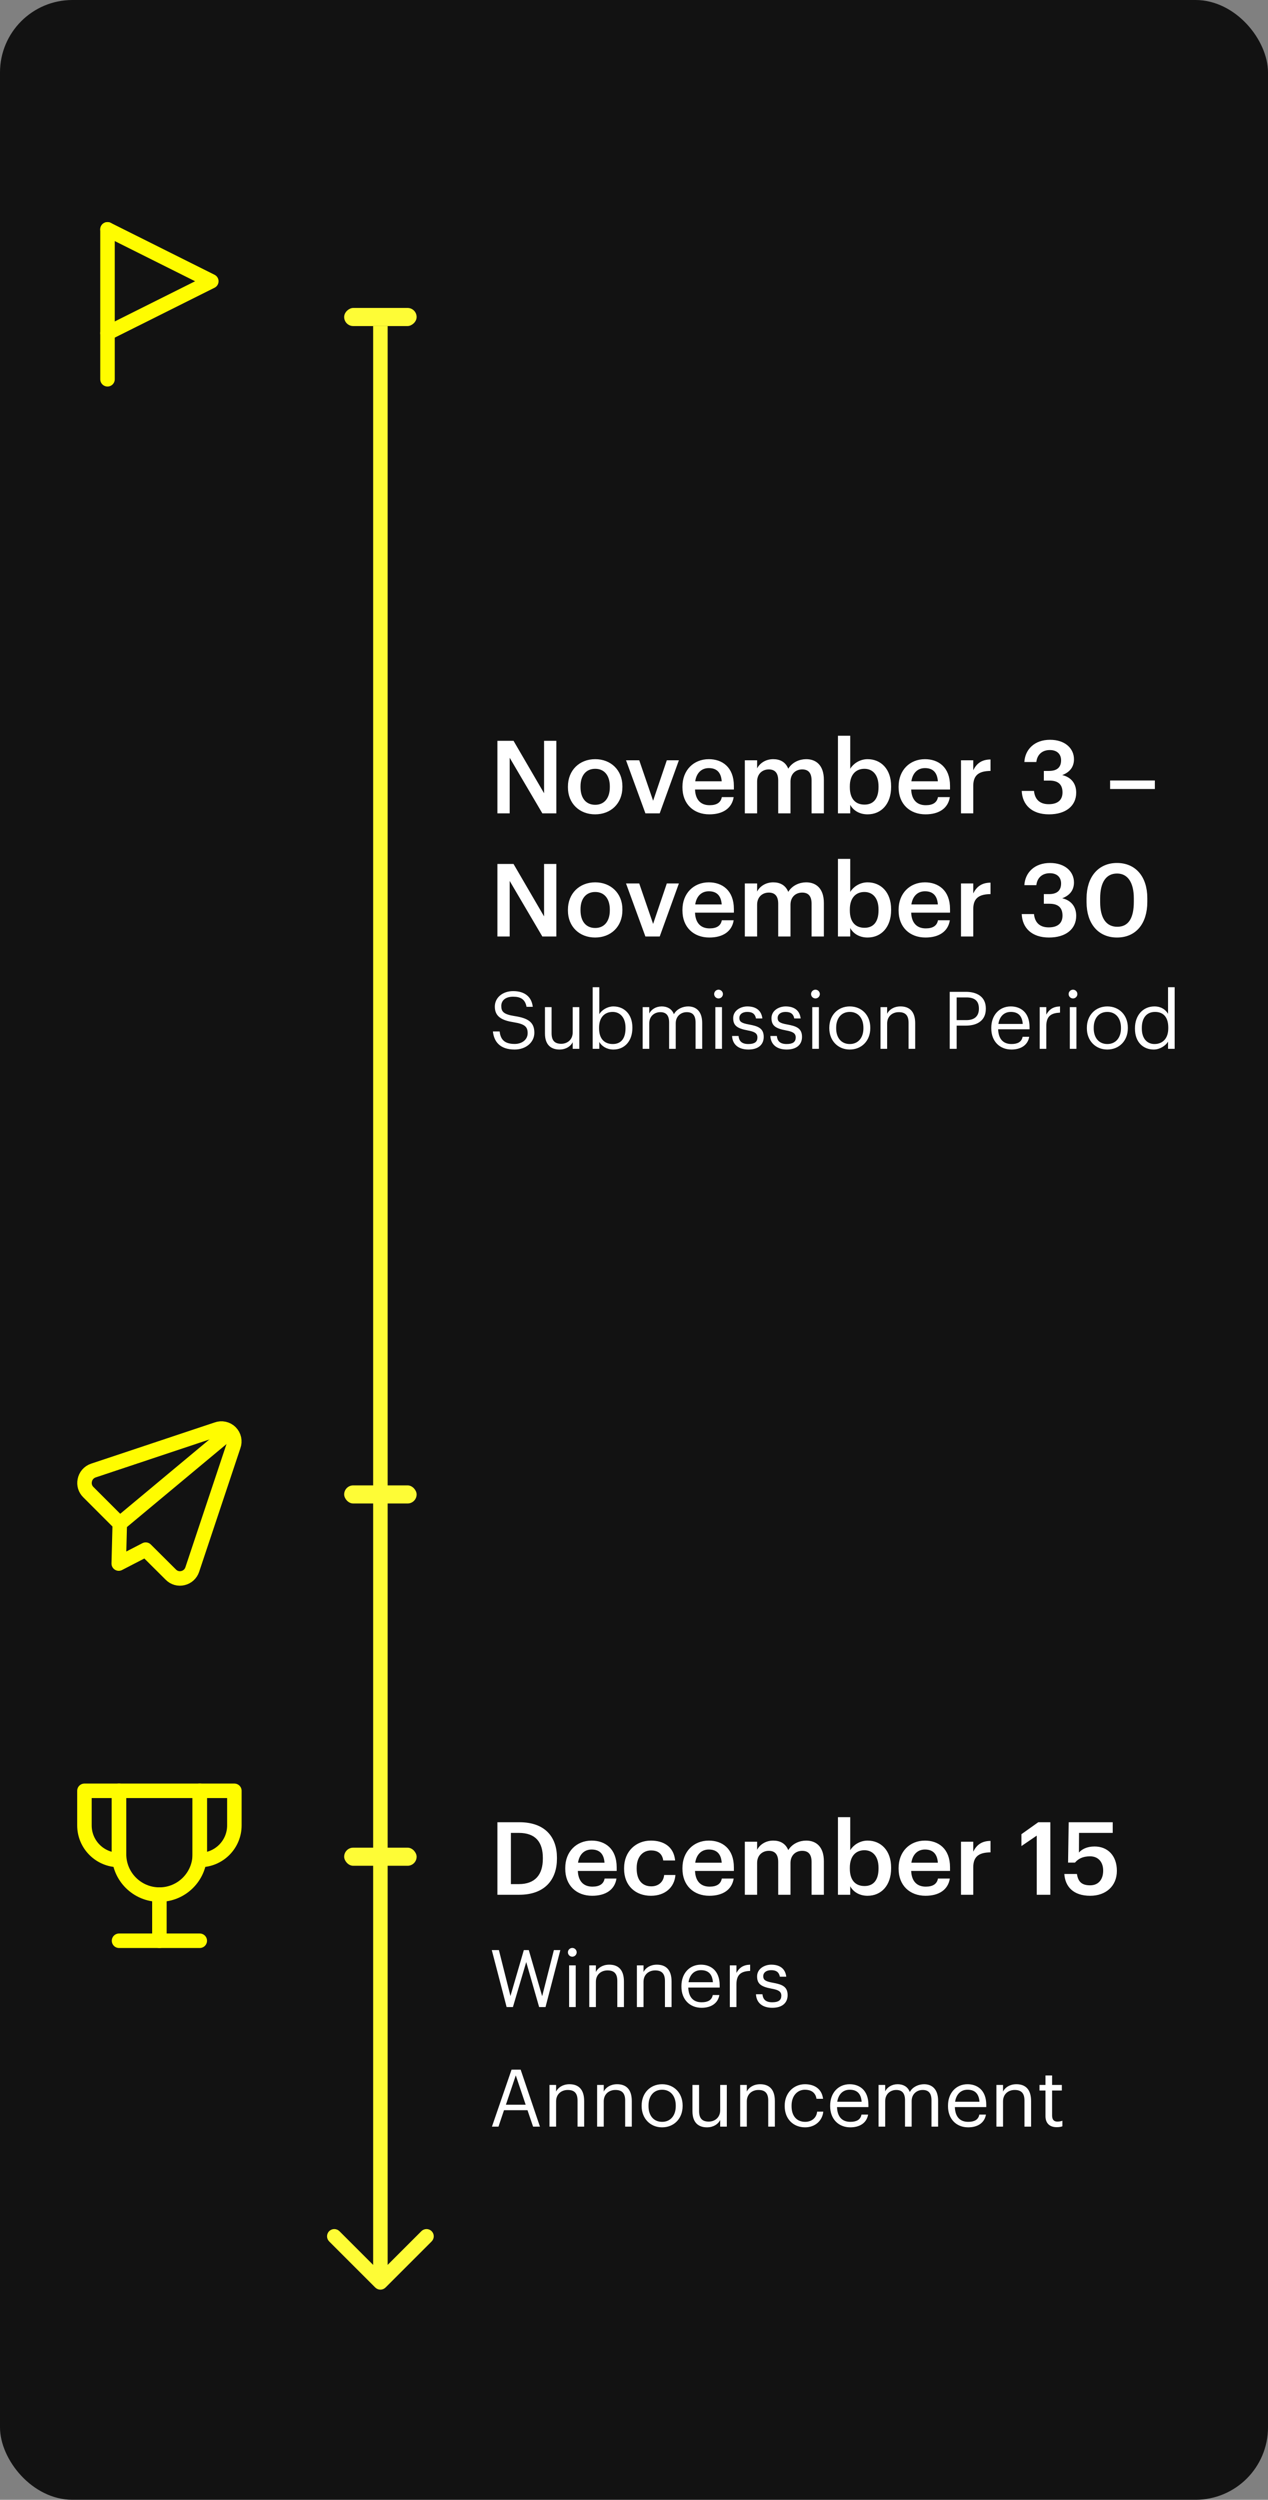 <svg width="350" height="690" viewBox="0 0 350 690" fill="none" xmlns="http://www.w3.org/2000/svg">
<rect x="0" y="0" width="350" height="690" fill="#808080" stroke="none"/>
<rect width="350" height="690" rx="20" fill="#121212"/>
<path d="M141.02 520.06H143.204C147.684 520.06 149.84 517.484 149.84 513.06V512.836C149.84 508.524 147.88 505.92 143.176 505.92H141.02V520.06ZM137.296 523V502.98H143.372C150.344 502.98 153.732 506.956 153.732 512.78V513.032C153.732 518.856 150.344 523 143.316 523H137.296ZM163.444 523.28C159.132 523.28 156.024 520.452 156.024 515.832V515.608C156.024 511.072 159.132 508.048 163.304 508.048C166.944 508.048 170.22 510.204 170.22 515.44V516.42H159.496C159.608 519.192 161.008 520.76 163.528 520.76C165.572 520.76 166.636 519.948 166.888 518.52H170.164C169.688 521.6 167.196 523.28 163.444 523.28ZM159.552 514.152H166.86C166.692 511.632 165.404 510.512 163.304 510.512C161.26 510.512 159.888 511.884 159.552 514.152ZM179.658 523.28C175.458 523.28 172.266 520.536 172.266 515.86V515.636C172.266 510.988 175.57 508.048 179.658 508.048C182.906 508.048 185.958 509.504 186.35 513.536H183.074C182.794 511.576 181.506 510.764 179.714 510.764C177.39 510.764 175.738 512.556 175.738 515.58V515.804C175.738 518.996 177.306 520.676 179.798 520.676C181.59 520.676 183.13 519.612 183.326 517.54H186.434C186.182 520.9 183.634 523.28 179.658 523.28ZM195.792 523.28C191.48 523.28 188.372 520.452 188.372 515.832V515.608C188.372 511.072 191.48 508.048 195.652 508.048C199.292 508.048 202.568 510.204 202.568 515.44V516.42H191.844C191.956 519.192 193.356 520.76 195.876 520.76C197.92 520.76 198.984 519.948 199.236 518.52H202.512C202.036 521.6 199.544 523.28 195.792 523.28ZM191.9 514.152H199.208C199.04 511.632 197.752 510.512 195.652 510.512C193.608 510.512 192.236 511.884 191.9 514.152ZM205.594 523V508.356H208.982V510.596C209.682 509.224 211.278 508.048 213.434 508.048C215.338 508.048 216.85 508.86 217.578 510.68C218.698 508.86 220.714 508.048 222.534 508.048C225.222 508.048 227.406 509.7 227.406 513.732V523H224.018V513.956C224.018 511.8 223.094 510.876 221.414 510.876C219.734 510.876 218.194 511.996 218.194 514.236V523H214.806V513.956C214.806 511.8 213.854 510.876 212.202 510.876C210.522 510.876 208.982 511.996 208.982 514.236V523H205.594ZM239.473 523.28C237.149 523.28 235.469 522.132 234.685 520.648V523H231.297V501.58H234.685V510.708C235.497 509.308 237.317 508.048 239.473 508.048C243.141 508.048 245.969 510.764 245.969 515.496V515.72C245.969 520.424 243.253 523.28 239.473 523.28ZM238.633 520.592C241.125 520.592 242.497 518.912 242.497 515.776V515.552C242.497 512.304 240.817 510.708 238.605 510.708C236.253 510.708 234.573 512.304 234.573 515.552V515.776C234.573 519.052 236.169 520.592 238.633 520.592ZM255.456 523.28C251.144 523.28 248.036 520.452 248.036 515.832V515.608C248.036 511.072 251.144 508.048 255.316 508.048C258.956 508.048 262.232 510.204 262.232 515.44V516.42H251.508C251.62 519.192 253.02 520.76 255.54 520.76C257.584 520.76 258.648 519.948 258.9 518.52H262.176C261.7 521.6 259.208 523.28 255.456 523.28ZM251.564 514.152H258.872C258.704 511.632 257.416 510.512 255.316 510.512C253.272 510.512 251.9 511.884 251.564 514.152ZM265.258 523V508.356H268.646V511.1C269.57 509.252 270.942 508.16 273.406 508.132V511.296C270.438 511.324 268.646 512.276 268.646 515.384V523H265.258ZM286.167 523V506.676L281.939 509.56V506.284L286.587 502.98H289.919V523H286.167ZM300.921 523.28C296.217 523.28 294.005 520.704 293.781 517.26H297.253C297.561 519.108 298.317 520.396 300.893 520.396C303.189 520.396 304.505 518.8 304.505 516.336C304.505 513.928 303.105 512.388 300.893 512.388C298.849 512.388 297.617 513.088 296.721 514.124H294.817L294.985 502.98H307.137V505.92H297.841L297.813 511.352C298.597 510.456 299.997 509.672 302.125 509.672C305.737 509.672 308.285 512.192 308.285 516.392C308.285 520.62 305.233 523.28 300.921 523.28Z" fill="white"/>
<path d="M139.84 554L135.748 538.27H137.706L140.896 550.964L144.592 538.27H145.956L149.652 551.008L152.886 538.27H154.668L150.576 554H148.816L145.252 541.57L141.578 554H139.84ZM157.087 554V542.494H158.913V554H157.087ZM157.967 540.096C157.307 540.096 156.757 539.546 156.757 538.886C156.757 538.226 157.307 537.676 157.967 537.676C158.627 537.676 159.177 538.226 159.177 538.886C159.177 539.546 158.627 540.096 157.967 540.096ZM162.651 554V542.494H164.477V544.32C165.005 543.242 166.281 542.296 168.173 542.296C170.549 542.296 172.221 543.594 172.221 546.938V554H170.395V546.806C170.395 544.782 169.537 543.88 167.689 543.88C165.995 543.88 164.477 544.958 164.477 547.026V554H162.651ZM175.799 554V542.494H177.625V544.32C178.153 543.242 179.429 542.296 181.321 542.296C183.697 542.296 185.369 543.594 185.369 546.938V554H183.543V546.806C183.543 544.782 182.685 543.88 180.837 543.88C179.143 543.88 177.625 544.958 177.625 547.026V554H175.799ZM193.656 554.198C190.4 554.198 188.09 551.91 188.09 548.368V548.192C188.09 544.716 190.312 542.296 193.48 542.296C196.142 542.296 198.65 543.902 198.65 548.016V548.61H189.982C190.07 551.228 191.324 552.68 193.678 552.68C195.46 552.68 196.494 552.02 196.736 550.678H198.562C198.166 552.988 196.252 554.198 193.656 554.198ZM190.048 547.136H196.78C196.604 544.76 195.372 543.814 193.48 543.814C191.61 543.814 190.356 545.09 190.048 547.136ZM201.452 554V542.494H203.278V544.562C204.004 543.264 204.994 542.362 207.062 542.296V544.012C204.752 544.122 203.278 544.848 203.278 547.686V554H201.452ZM213.18 554.198C210.43 554.198 208.78 552.812 208.67 550.458H210.452C210.584 551.822 211.31 552.68 213.158 552.68C214.896 552.68 215.666 552.086 215.666 550.854C215.666 549.644 214.764 549.248 212.982 548.918C209.99 548.368 208.978 547.532 208.978 545.53C208.978 543.396 211.068 542.296 212.872 542.296C214.94 542.296 216.722 543.132 217.03 545.618H215.27C215.006 544.364 214.302 543.814 212.85 543.814C211.53 543.814 210.672 544.474 210.672 545.464C210.672 546.498 211.244 546.916 213.356 547.29C215.732 547.73 217.404 548.258 217.404 550.7C217.404 552.79 215.974 554.198 213.18 554.198ZM135.792 587L141.204 571.27H143.712L149.036 587H147.144L145.604 582.468H139.114L137.596 587H135.792ZM142.37 572.854L139.642 580.95H145.098L142.37 572.854ZM151.672 587V575.494H153.498V577.32C154.026 576.242 155.302 575.296 157.194 575.296C159.57 575.296 161.242 576.594 161.242 579.938V587H159.416V579.806C159.416 577.782 158.558 576.88 156.71 576.88C155.016 576.88 153.498 577.958 153.498 580.026V587H151.672ZM164.821 587V575.494H166.647V577.32C167.175 576.242 168.451 575.296 170.343 575.296C172.719 575.296 174.391 576.594 174.391 579.938V587H172.565V579.806C172.565 577.782 171.707 576.88 169.859 576.88C168.165 576.88 166.647 577.958 166.647 580.026V587H164.821ZM182.765 585.68C185.075 585.68 186.527 583.942 186.527 581.346V581.192C186.527 578.53 185.053 576.814 182.765 576.814C180.455 576.814 179.003 578.53 179.003 581.17V581.346C179.003 583.964 180.433 585.68 182.765 585.68ZM182.743 587.198C179.465 587.198 177.111 584.712 177.111 581.346V581.17C177.111 577.716 179.509 575.296 182.765 575.296C186.021 575.296 188.419 577.694 188.419 581.148V581.324C188.419 584.8 186.021 587.198 182.743 587.198ZM195.14 587.198C192.852 587.198 191.136 585.944 191.136 582.776V575.494H192.962V582.688C192.962 584.712 193.82 585.614 195.624 585.614C197.252 585.614 198.792 584.536 198.792 582.468V575.494H200.618V587H198.792V585.174C198.264 586.252 196.988 587.198 195.14 587.198ZM204.309 587V575.494H206.135V577.32C206.663 576.242 207.939 575.296 209.831 575.296C212.207 575.296 213.879 576.594 213.879 579.938V587H212.053V579.806C212.053 577.782 211.195 576.88 209.347 576.88C207.653 576.88 206.135 577.958 206.135 580.026V587H204.309ZM222.231 587.198C219.019 587.198 216.599 584.932 216.599 581.368V581.192C216.599 577.672 219.107 575.296 222.187 575.296C224.585 575.296 226.829 576.396 227.181 579.322H225.377C225.091 577.496 223.771 576.814 222.187 576.814C220.097 576.814 218.491 578.486 218.491 581.192V581.368C218.491 584.184 220.031 585.68 222.253 585.68C223.881 585.68 225.355 584.734 225.553 582.864H227.247C227.005 585.35 225.003 587.198 222.231 587.198ZM234.712 587.198C231.456 587.198 229.146 584.91 229.146 581.368V581.192C229.146 577.716 231.368 575.296 234.536 575.296C237.198 575.296 239.706 576.902 239.706 581.016V581.61H231.038C231.126 584.228 232.38 585.68 234.734 585.68C236.516 585.68 237.55 585.02 237.792 583.678H239.618C239.222 585.988 237.308 587.198 234.712 587.198ZM231.104 580.136H237.836C237.66 577.76 236.428 576.814 234.536 576.814C232.666 576.814 231.412 578.09 231.104 580.136ZM242.508 587V575.494H244.334V577.254C244.862 576.176 246.116 575.296 247.766 575.296C249.24 575.296 250.538 575.912 251.132 577.452C251.924 575.956 253.64 575.296 255.07 575.296C257.138 575.296 258.942 576.528 258.942 579.872V587H257.116V579.74C257.116 577.716 256.258 576.88 254.674 576.88C253.178 576.88 251.638 577.892 251.638 579.96V587H249.812V579.74C249.812 577.716 248.954 576.88 247.37 576.88C245.874 576.88 244.334 577.892 244.334 579.96V587H242.508ZM267.24 587.198C263.984 587.198 261.674 584.91 261.674 581.368V581.192C261.674 577.716 263.896 575.296 267.064 575.296C269.726 575.296 272.234 576.902 272.234 581.016V581.61H263.566C263.654 584.228 264.908 585.68 267.262 585.68C269.044 585.68 270.078 585.02 270.32 583.678H272.146C271.75 585.988 269.836 587.198 267.24 587.198ZM263.632 580.136H270.364C270.188 577.76 268.956 576.814 267.064 576.814C265.194 576.814 263.94 578.09 263.632 580.136ZM275.036 587V575.494H276.862V577.32C277.39 576.242 278.666 575.296 280.558 575.296C282.934 575.296 284.606 576.594 284.606 579.938V587H282.78V579.806C282.78 577.782 281.922 576.88 280.074 576.88C278.38 576.88 276.862 577.958 276.862 580.026V587H275.036ZM291.682 587.154C289.592 587.154 288.58 585.922 288.58 584.118V577.034H286.93V575.494H288.58V572.876H290.406V575.494H293.09V577.034H290.406V583.942C290.406 585.064 290.912 585.614 291.836 585.614C292.408 585.614 292.848 585.526 293.244 585.372V586.912C292.87 587.044 292.43 587.154 291.682 587.154Z" fill="white"/>
<path d="M44 522.959V535.693" stroke="#FFFC00" stroke-width="4" stroke-linecap="round" stroke-linejoin="round"/>
<path d="M32.857 535.693H55.142" stroke="#FFFC00" stroke-width="4" stroke-linecap="round" stroke-linejoin="round"/>
<path d="M32.858 494.307H23.307V503.857C23.307 509.132 27.583 513.408 32.858 513.408V494.307Z" stroke="#FFFC00" stroke-width="4" stroke-linecap="round" stroke-linejoin="round"/>
<path d="M55.142 494.307H64.693V503.857C64.693 509.132 60.417 513.408 55.142 513.408V494.307Z" stroke="#FFFC00" stroke-width="4" stroke-linecap="round" stroke-linejoin="round"/>
<path d="M32.857 494.307V511.816C32.857 517.97 37.846 522.959 44 522.959C50.154 522.959 55.142 517.97 55.142 511.816V494.307H32.857Z" stroke="#FFFC00" stroke-width="4" stroke-linecap="round" stroke-linejoin="round"/>
<path d="M40.219 427.736L47.153 434.638C47.578 435.074 48.11 435.391 48.696 435.559C49.282 435.726 49.901 435.737 50.492 435.592C51.088 435.453 51.637 435.164 52.089 434.752C52.54 434.34 52.877 433.819 53.069 433.238L64.455 399.11C64.693 398.471 64.742 397.776 64.597 397.11C64.451 396.443 64.118 395.833 63.635 395.35C63.153 394.868 62.542 394.534 61.876 394.389C61.209 394.243 60.515 394.292 59.876 394.53L25.747 405.917C25.147 406.122 24.612 406.483 24.198 406.964C23.785 407.445 23.507 408.028 23.393 408.652C23.276 409.22 23.302 409.808 23.469 410.363C23.636 410.918 23.938 411.423 24.348 411.833L33.062 420.548L32.776 431.584L40.219 427.736Z" stroke="#FFFC00" stroke-width="4" stroke-linecap="round" stroke-linejoin="round"/>
<path d="M63.438 395.229L33.063 420.547" stroke="#FFFC00" stroke-width="4" stroke-linecap="round" stroke-linejoin="round"/>
<path d="M29.674 63.307V104.693" stroke="#FFFC00" stroke-width="4" stroke-linecap="round" stroke-linejoin="round"/>
<path d="M29.674 63.307L58.326 77.633L29.674 91.959" stroke="#FFFC00" stroke-width="4" stroke-linecap="round" stroke-linejoin="round"/>
<path d="M137.296 224.5V204.48H141.748L150.176 218.956V204.48H153.564V224.5H149.7L140.684 209.156V224.5H137.296ZM164.295 222.148C166.815 222.148 168.327 220.272 168.327 217.276V217.08C168.327 214.056 166.815 212.208 164.295 212.208C161.775 212.208 160.235 214.028 160.235 217.052V217.276C160.235 220.272 161.719 222.148 164.295 222.148ZM164.267 224.78C159.955 224.78 156.763 221.784 156.763 217.332V217.108C156.763 212.572 159.983 209.548 164.295 209.548C168.579 209.548 171.799 212.544 171.799 217.024V217.248C171.799 221.812 168.579 224.78 164.267 224.78ZM178.149 224.5L172.801 209.856H176.441L180.277 221.028L184.057 209.856H187.389L182.097 224.5H178.149ZM195.792 224.78C191.48 224.78 188.372 221.952 188.372 217.332V217.108C188.372 212.572 191.48 209.548 195.652 209.548C199.292 209.548 202.568 211.704 202.568 216.94V217.92H191.844C191.956 220.692 193.356 222.26 195.876 222.26C197.92 222.26 198.984 221.448 199.236 220.02H202.512C202.036 223.1 199.544 224.78 195.792 224.78ZM191.9 215.652H199.208C199.04 213.132 197.752 212.012 195.652 212.012C193.608 212.012 192.236 213.384 191.9 215.652ZM205.594 224.5V209.856H208.982V212.096C209.682 210.724 211.278 209.548 213.434 209.548C215.338 209.548 216.85 210.36 217.578 212.18C218.698 210.36 220.714 209.548 222.534 209.548C225.222 209.548 227.406 211.2 227.406 215.232V224.5H224.018V215.456C224.018 213.3 223.094 212.376 221.414 212.376C219.734 212.376 218.194 213.496 218.194 215.736V224.5H214.806V215.456C214.806 213.3 213.854 212.376 212.202 212.376C210.522 212.376 208.982 213.496 208.982 215.736V224.5H205.594ZM239.473 224.78C237.149 224.78 235.469 223.632 234.685 222.148V224.5H231.297V203.08H234.685V212.208C235.497 210.808 237.317 209.548 239.473 209.548C243.141 209.548 245.969 212.264 245.969 216.996V217.22C245.969 221.924 243.253 224.78 239.473 224.78ZM238.633 222.092C241.125 222.092 242.497 220.412 242.497 217.276V217.052C242.497 213.804 240.817 212.208 238.605 212.208C236.253 212.208 234.573 213.804 234.573 217.052V217.276C234.573 220.552 236.169 222.092 238.633 222.092ZM255.456 224.78C251.144 224.78 248.036 221.952 248.036 217.332V217.108C248.036 212.572 251.144 209.548 255.316 209.548C258.956 209.548 262.232 211.704 262.232 216.94V217.92H251.508C251.62 220.692 253.02 222.26 255.54 222.26C257.584 222.26 258.648 221.448 258.9 220.02H262.176C261.7 223.1 259.208 224.78 255.456 224.78ZM251.564 215.652H258.872C258.704 213.132 257.416 212.012 255.316 212.012C253.272 212.012 251.9 213.384 251.564 215.652ZM265.258 224.5V209.856H268.646V212.6C269.57 210.752 270.942 209.66 273.406 209.632V212.796C270.438 212.824 268.646 213.776 268.646 216.884V224.5H265.258ZM289.555 224.78C284.795 224.78 282.191 222.148 282.023 218.312H285.411C285.607 220.412 286.783 221.98 289.471 221.98C292.075 221.98 293.279 220.72 293.279 218.732C293.279 216.548 292.103 215.456 289.667 215.456H288.127V212.796H289.555C291.851 212.796 292.887 211.732 292.887 209.856C292.887 208.232 291.851 207.028 289.779 207.028C287.651 207.028 286.279 208.316 286.055 210.332H282.751C282.947 206.86 285.551 204.2 289.835 204.2C294.007 204.2 296.443 206.608 296.443 209.576C296.443 211.844 295.127 213.216 293.195 213.944C295.519 214.476 297.059 216.128 297.059 218.788C297.059 222.484 294.147 224.78 289.555 224.78ZM306.42 217.78V215.428H318.768V217.78H306.42ZM137.296 258.5V238.48H141.748L150.176 252.956V238.48H153.564V258.5H149.7L140.684 243.156V258.5H137.296ZM164.295 256.148C166.815 256.148 168.327 254.272 168.327 251.276V251.08C168.327 248.056 166.815 246.208 164.295 246.208C161.775 246.208 160.235 248.028 160.235 251.052V251.276C160.235 254.272 161.719 256.148 164.295 256.148ZM164.267 258.78C159.955 258.78 156.763 255.784 156.763 251.332V251.108C156.763 246.572 159.983 243.548 164.295 243.548C168.579 243.548 171.799 246.544 171.799 251.024V251.248C171.799 255.812 168.579 258.78 164.267 258.78ZM178.149 258.5L172.801 243.856H176.441L180.277 255.028L184.057 243.856H187.389L182.097 258.5H178.149ZM195.792 258.78C191.48 258.78 188.372 255.952 188.372 251.332V251.108C188.372 246.572 191.48 243.548 195.652 243.548C199.292 243.548 202.568 245.704 202.568 250.94V251.92H191.844C191.956 254.692 193.356 256.26 195.876 256.26C197.92 256.26 198.984 255.448 199.236 254.02H202.512C202.036 257.1 199.544 258.78 195.792 258.78ZM191.9 249.652H199.208C199.04 247.132 197.752 246.012 195.652 246.012C193.608 246.012 192.236 247.384 191.9 249.652ZM205.594 258.5V243.856H208.982V246.096C209.682 244.724 211.278 243.548 213.434 243.548C215.338 243.548 216.85 244.36 217.578 246.18C218.698 244.36 220.714 243.548 222.534 243.548C225.222 243.548 227.406 245.2 227.406 249.232V258.5H224.018V249.456C224.018 247.3 223.094 246.376 221.414 246.376C219.734 246.376 218.194 247.496 218.194 249.736V258.5H214.806V249.456C214.806 247.3 213.854 246.376 212.202 246.376C210.522 246.376 208.982 247.496 208.982 249.736V258.5H205.594ZM239.473 258.78C237.149 258.78 235.469 257.632 234.685 256.148V258.5H231.297V237.08H234.685V246.208C235.497 244.808 237.317 243.548 239.473 243.548C243.141 243.548 245.969 246.264 245.969 250.996V251.22C245.969 255.924 243.253 258.78 239.473 258.78ZM238.633 256.092C241.125 256.092 242.497 254.412 242.497 251.276V251.052C242.497 247.804 240.817 246.208 238.605 246.208C236.253 246.208 234.573 247.804 234.573 251.052V251.276C234.573 254.552 236.169 256.092 238.633 256.092ZM255.456 258.78C251.144 258.78 248.036 255.952 248.036 251.332V251.108C248.036 246.572 251.144 243.548 255.316 243.548C258.956 243.548 262.232 245.704 262.232 250.94V251.92H251.508C251.62 254.692 253.02 256.26 255.54 256.26C257.584 256.26 258.648 255.448 258.9 254.02H262.176C261.7 257.1 259.208 258.78 255.456 258.78ZM251.564 249.652H258.872C258.704 247.132 257.416 246.012 255.316 246.012C253.272 246.012 251.9 247.384 251.564 249.652ZM265.258 258.5V243.856H268.646V246.6C269.57 244.752 270.942 243.66 273.406 243.632V246.796C270.438 246.824 268.646 247.776 268.646 250.884V258.5H265.258ZM289.555 258.78C284.795 258.78 282.191 256.148 282.023 252.312H285.411C285.607 254.412 286.783 255.98 289.471 255.98C292.075 255.98 293.279 254.72 293.279 252.732C293.279 250.548 292.103 249.456 289.667 249.456H288.127V246.796H289.555C291.851 246.796 292.887 245.732 292.887 243.856C292.887 242.232 291.851 241.028 289.779 241.028C287.651 241.028 286.279 242.316 286.055 244.332H282.751C282.947 240.86 285.551 238.2 289.835 238.2C294.007 238.2 296.443 240.608 296.443 243.576C296.443 245.844 295.127 247.216 293.195 247.944C295.519 248.476 297.059 250.128 297.059 252.788C297.059 256.484 294.147 258.78 289.555 258.78ZM308.4 255.812C311.48 255.812 312.964 253.46 312.964 248.924V247.944C312.964 243.688 311.34 241.112 308.344 241.112C305.32 241.112 303.668 243.52 303.668 247.972V248.98C303.668 253.516 305.404 255.812 308.4 255.812ZM308.316 258.78C303.22 258.78 299.916 255.028 299.916 249.008V248C299.916 241.924 303.276 238.2 308.316 238.2C313.384 238.2 316.688 241.896 316.688 247.916V248.924C316.688 254.944 313.552 258.78 308.316 258.78Z" fill="white"/>
<path d="M142.062 289.698C137.86 289.698 136.342 287.388 136.056 284.704H137.904C138.146 286.574 138.894 288.158 142.062 288.158C144.086 288.158 145.648 286.97 145.648 285.188C145.648 283.406 144.834 282.658 141.842 282.174C138.542 281.668 136.584 280.634 136.584 277.84C136.584 275.42 138.674 273.572 141.644 273.572C144.79 273.572 146.748 275.112 147.056 277.906H145.34C144.966 275.926 143.822 275.112 141.644 275.112C139.488 275.112 138.366 276.19 138.366 277.664C138.366 279.204 138.938 279.996 142.15 280.48C145.648 281.03 147.496 282.086 147.496 285.056C147.496 287.696 145.186 289.698 142.062 289.698ZM154.428 289.698C152.14 289.698 150.424 288.444 150.424 285.276V277.994H152.25V285.188C152.25 287.212 153.108 288.114 154.912 288.114C156.54 288.114 158.08 287.036 158.08 284.968V277.994H159.906V289.5H158.08V287.674C157.552 288.752 156.276 289.698 154.428 289.698ZM169.316 289.698C167.446 289.698 166.082 288.752 165.422 287.608V289.5H163.596V272.494H165.422V279.93C166.082 278.808 167.644 277.796 169.316 277.796C172.33 277.796 174.552 279.996 174.552 283.582V283.758C174.552 287.278 172.484 289.698 169.316 289.698ZM169.14 288.18C171.428 288.18 172.66 286.64 172.66 283.846V283.67C172.66 280.766 171.054 279.314 169.118 279.314C166.984 279.314 165.356 280.722 165.356 283.67V283.846C165.356 286.794 166.896 288.18 169.14 288.18ZM177.389 289.5V277.994H179.215V279.754C179.743 278.676 180.997 277.796 182.647 277.796C184.121 277.796 185.419 278.412 186.013 279.952C186.805 278.456 188.521 277.796 189.951 277.796C192.019 277.796 193.823 279.028 193.823 282.372V289.5H191.997V282.24C191.997 280.216 191.139 279.38 189.555 279.38C188.059 279.38 186.519 280.392 186.519 282.46V289.5H184.693V282.24C184.693 280.216 183.835 279.38 182.251 279.38C180.755 279.38 179.215 280.392 179.215 282.46V289.5H177.389ZM197.456 289.5V277.994H199.282V289.5H197.456ZM198.336 275.596C197.676 275.596 197.126 275.046 197.126 274.386C197.126 273.726 197.676 273.176 198.336 273.176C198.996 273.176 199.546 273.726 199.546 274.386C199.546 275.046 198.996 275.596 198.336 275.596ZM206.584 289.698C203.834 289.698 202.184 288.312 202.074 285.958H203.856C203.988 287.322 204.714 288.18 206.562 288.18C208.3 288.18 209.07 287.586 209.07 286.354C209.07 285.144 208.168 284.748 206.386 284.418C203.394 283.868 202.382 283.032 202.382 281.03C202.382 278.896 204.472 277.796 206.276 277.796C208.344 277.796 210.126 278.632 210.434 281.118H208.674C208.41 279.864 207.706 279.314 206.254 279.314C204.934 279.314 204.076 279.974 204.076 280.964C204.076 281.998 204.648 282.416 206.76 282.79C209.136 283.23 210.808 283.758 210.808 286.2C210.808 288.29 209.378 289.698 206.584 289.698ZM217.154 289.698C214.404 289.698 212.754 288.312 212.644 285.958H214.426C214.558 287.322 215.284 288.18 217.132 288.18C218.87 288.18 219.64 287.586 219.64 286.354C219.64 285.144 218.738 284.748 216.956 284.418C213.964 283.868 212.952 283.032 212.952 281.03C212.952 278.896 215.042 277.796 216.846 277.796C218.914 277.796 220.696 278.632 221.004 281.118H219.244C218.98 279.864 218.276 279.314 216.824 279.314C215.504 279.314 214.646 279.974 214.646 280.964C214.646 281.998 215.218 282.416 217.33 282.79C219.706 283.23 221.378 283.758 221.378 286.2C221.378 288.29 219.948 289.698 217.154 289.698ZM224.205 289.5V277.994H226.031V289.5H224.205ZM225.085 275.596C224.425 275.596 223.875 275.046 223.875 274.386C223.875 273.726 224.425 273.176 225.085 273.176C225.745 273.176 226.295 273.726 226.295 274.386C226.295 275.046 225.745 275.596 225.085 275.596ZM234.564 288.18C236.874 288.18 238.326 286.442 238.326 283.846V283.692C238.326 281.03 236.852 279.314 234.564 279.314C232.254 279.314 230.802 281.03 230.802 283.67V283.846C230.802 286.464 232.232 288.18 234.564 288.18ZM234.542 289.698C231.264 289.698 228.91 287.212 228.91 283.846V283.67C228.91 280.216 231.308 277.796 234.564 277.796C237.82 277.796 240.218 280.194 240.218 283.648V283.824C240.218 287.3 237.82 289.698 234.542 289.698ZM243.045 289.5V277.994H244.871V279.82C245.399 278.742 246.675 277.796 248.567 277.796C250.943 277.796 252.615 279.094 252.615 282.438V289.5H250.789V282.306C250.789 280.282 249.931 279.38 248.083 279.38C246.389 279.38 244.871 280.458 244.871 282.526V289.5H243.045ZM262.148 289.5V273.77H266.614C269.628 273.77 272.114 275.09 272.114 278.368V278.456C272.114 281.8 269.606 283.098 266.614 283.098H264.062V289.5H262.148ZM264.062 281.58H266.746C268.99 281.58 270.2 280.48 270.2 278.456V278.368C270.2 276.146 268.88 275.31 266.746 275.31H264.062V281.58ZM279.185 289.698C275.929 289.698 273.619 287.41 273.619 283.868V283.692C273.619 280.216 275.841 277.796 279.009 277.796C281.671 277.796 284.179 279.402 284.179 283.516V284.11H275.511C275.599 286.728 276.853 288.18 279.207 288.18C280.989 288.18 282.023 287.52 282.265 286.178H284.091C283.695 288.488 281.781 289.698 279.185 289.698ZM275.577 282.636H282.309C282.133 280.26 280.901 279.314 279.009 279.314C277.139 279.314 275.885 280.59 275.577 282.636ZM286.981 289.5V277.994H288.807V280.062C289.533 278.764 290.523 277.862 292.591 277.796V279.512C290.281 279.622 288.807 280.348 288.807 283.186V289.5H286.981ZM295.296 289.5V277.994H297.122V289.5H295.296ZM296.176 275.596C295.516 275.596 294.966 275.046 294.966 274.386C294.966 273.726 295.516 273.176 296.176 273.176C296.836 273.176 297.386 273.726 297.386 274.386C297.386 275.046 296.836 275.596 296.176 275.596ZM305.656 288.18C307.966 288.18 309.418 286.442 309.418 283.846V283.692C309.418 281.03 307.944 279.314 305.656 279.314C303.346 279.314 301.894 281.03 301.894 283.67V283.846C301.894 286.464 303.324 288.18 305.656 288.18ZM305.634 289.698C302.356 289.698 300.002 287.212 300.002 283.846V283.67C300.002 280.216 302.4 277.796 305.656 277.796C308.912 277.796 311.31 280.194 311.31 283.648V283.824C311.31 287.3 308.912 289.698 305.634 289.698ZM318.471 289.698C315.457 289.698 313.279 287.564 313.279 283.978V283.802C313.279 280.282 315.479 277.796 318.647 277.796C320.561 277.796 321.749 278.72 322.409 279.842V272.494H324.235V289.5H322.409V287.52C321.749 288.642 320.143 289.698 318.471 289.698ZM318.669 288.18C320.803 288.18 322.475 286.772 322.475 283.824V283.648C322.475 280.7 321.067 279.314 318.823 279.314C316.535 279.314 315.171 280.92 315.171 283.714V283.89C315.171 286.794 316.733 288.18 318.669 288.18Z" fill="white"/>
<rect x="95" y="510" width="20" height="5" rx="2.5" fill="#FEFC36"/>
<rect x="95" y="410" width="20" height="5" rx="2.5" fill="#FEFC36"/>
<rect x="95" y="90" width="5" height="20" rx="2.5" transform="rotate(-90 95 90)" fill="#FEFC36"/>
<path d="M103.586 631.414C104.367 632.195 105.633 632.195 106.414 631.414L119.142 618.686C119.923 617.905 119.923 616.639 119.142 615.858C118.361 615.077 117.095 615.077 116.314 615.858L105 627.172L93.686 615.858C92.905 615.077 91.639 615.077 90.858 615.858C90.077 616.639 90.077 617.905 90.858 618.686L103.586 631.414ZM103 90L103 630L107 630L107 90L103 90Z" fill="#FEFC36"/>
</svg>
